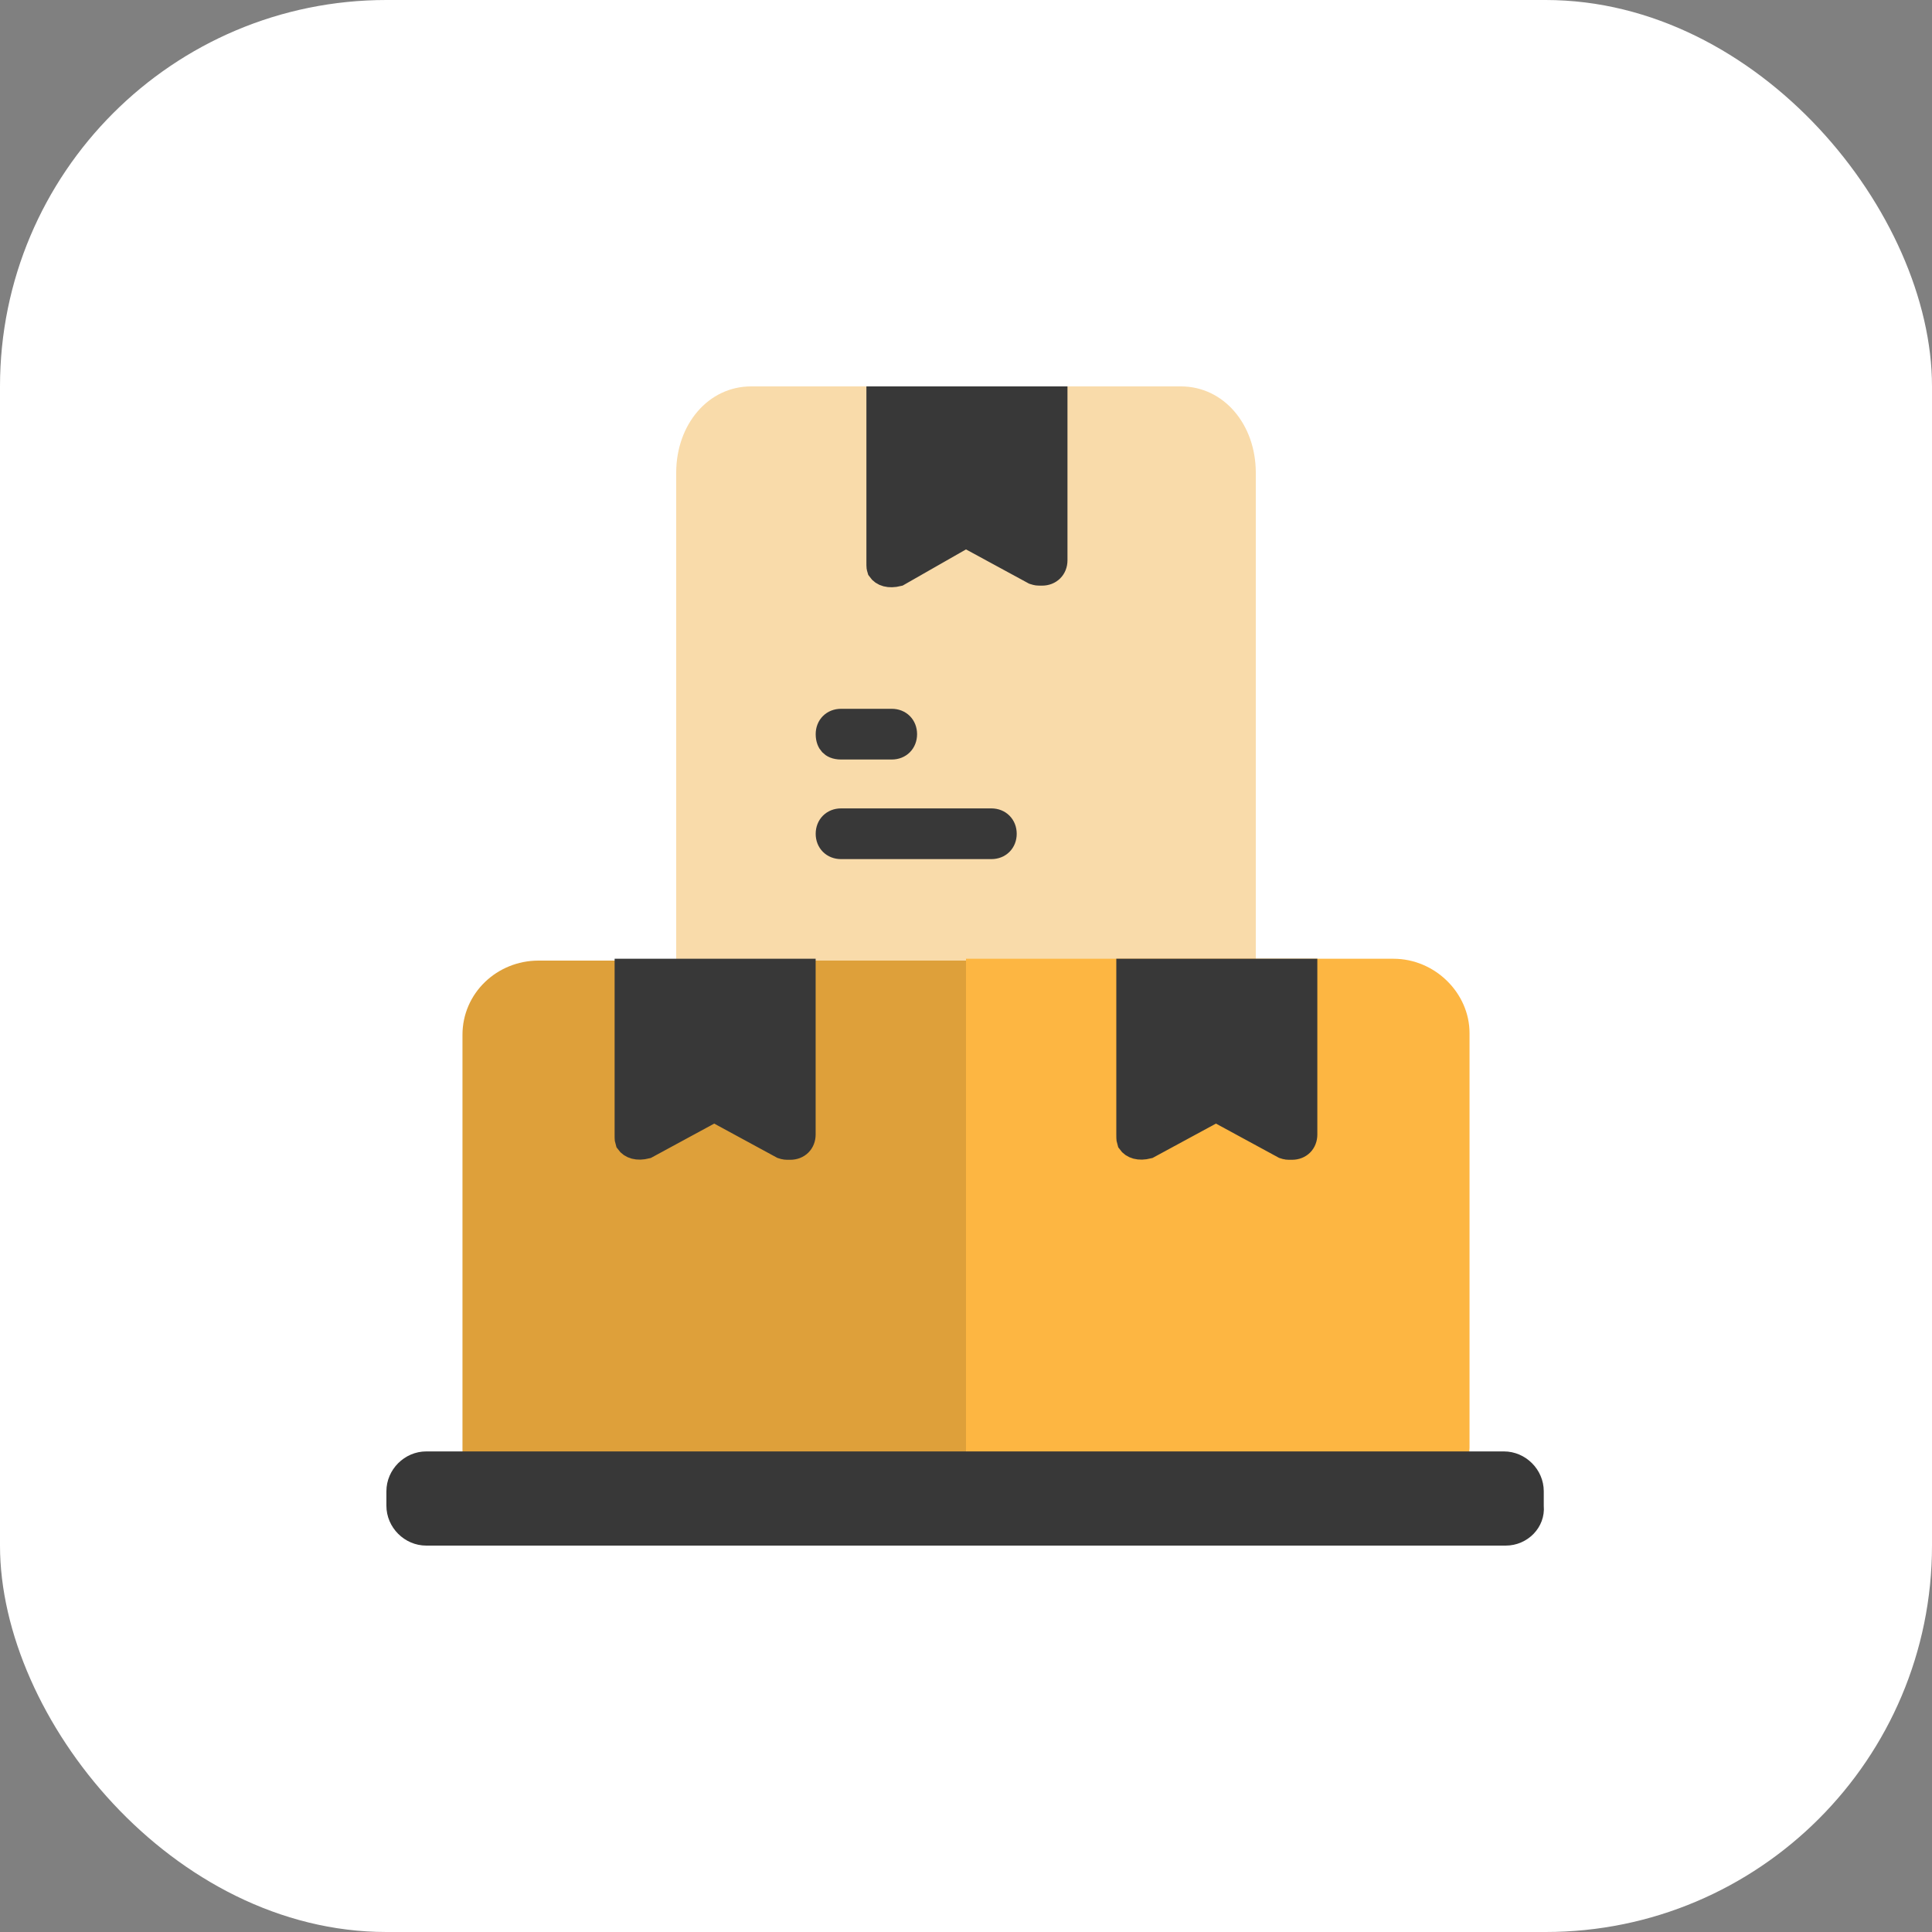 <svg width="40" height="40" viewBox="0 0 40 40" fill="none" xmlns="http://www.w3.org/2000/svg">
<rect x="0" y="0" width="40" height="40" fill="#808080" stroke="none"/>
<rect width="40" height="40" rx="8" fill="white"/>
<g clip-path="url(#clip0_7682_13523)">
<path d="M14 20V19.956V9.789C14 8.785 14.665 8 15.551 8H24.449C25.335 8 26 8.785 26 9.789V19.956L14 20Z" fill="#F9DBAA"/>
<path d="M17.413 16.987H20.525C20.687 16.987 20.8 17.101 20.8 17.263C20.8 17.424 20.687 17.537 20.525 17.537H17.413C17.251 17.537 17.138 17.424 17.138 17.263C17.138 17.101 17.251 16.987 17.413 16.987ZM17.413 14.925H18.463C18.625 14.925 18.737 15.038 18.737 15.2C18.737 15.362 18.625 15.475 18.463 15.475H17.413C17.302 15.475 17.24 15.439 17.205 15.402C17.168 15.363 17.138 15.298 17.138 15.2C17.138 15.038 17.251 14.925 17.413 14.925ZM21.851 8.25V11.6C21.851 11.761 21.737 11.875 21.575 11.875C21.515 11.875 21.494 11.874 21.475 11.872C21.462 11.87 21.444 11.866 21.406 11.854L20.119 11.155L19.997 11.089L19.876 11.158L18.594 11.89C18.407 11.936 18.273 11.894 18.204 11.793C18.195 11.764 18.192 11.749 18.19 11.737C18.188 11.719 18.188 11.698 18.188 11.638V8.25H21.851Z" fill="#383838" stroke="#383838" stroke-width="0.5"/>
<path d="M18.425 31.55H11.15C10.288 31.55 9.575 30.838 9.575 30.013V21.425C9.575 20.563 10.288 19.888 11.15 19.888H20V30.05C20 30.875 19.325 31.55 18.425 31.55Z" fill="#DEA03A"/>
<path d="M16.637 20.1V23.488C16.637 23.65 16.524 23.762 16.362 23.762C16.302 23.762 16.281 23.763 16.262 23.76C16.249 23.759 16.231 23.754 16.193 23.742L14.906 23.043L14.787 22.978L14.668 23.043L13.383 23.74C13.196 23.787 13.062 23.744 12.992 23.644C12.983 23.614 12.979 23.599 12.977 23.587C12.975 23.569 12.975 23.548 12.975 23.488V20.1H16.637Z" fill="#383838" stroke="#383838" stroke-width="0.5"/>
<path d="M28.85 31.55H21.575C20.712 31.55 20 30.838 20 30.013V19.85H28.85C29.712 19.85 30.425 20.563 30.425 21.388V29.975C30.387 30.875 29.712 31.55 28.85 31.55Z" fill="#FDB642"/>
<path d="M27.024 20.1V23.488C27.024 23.65 26.912 23.762 26.75 23.762C26.689 23.762 26.668 23.763 26.649 23.76C26.636 23.759 26.619 23.754 26.581 23.742L25.294 23.043L25.175 22.978L25.056 23.043L23.77 23.74C23.583 23.787 23.449 23.744 23.38 23.644C23.371 23.614 23.367 23.599 23.365 23.587C23.363 23.569 23.362 23.548 23.362 23.488V20.1H27.024Z" fill="#383838" stroke="#383838" stroke-width="0.5"/>
<path d="M31.175 32H8.825C8.375 32 8 31.625 8 31.175V30.875C8 30.425 8.375 30.05 8.825 30.05H31.137C31.587 30.05 31.962 30.425 31.962 30.875V31.175C32 31.625 31.625 32 31.175 32Z" fill="#383838"/>
</g>
<defs>
<clipPath id="clip0_7682_13523">
<rect width="24" height="24" fill="white" transform="translate(8 8)"/>
</clipPath>
</defs>
</svg>
